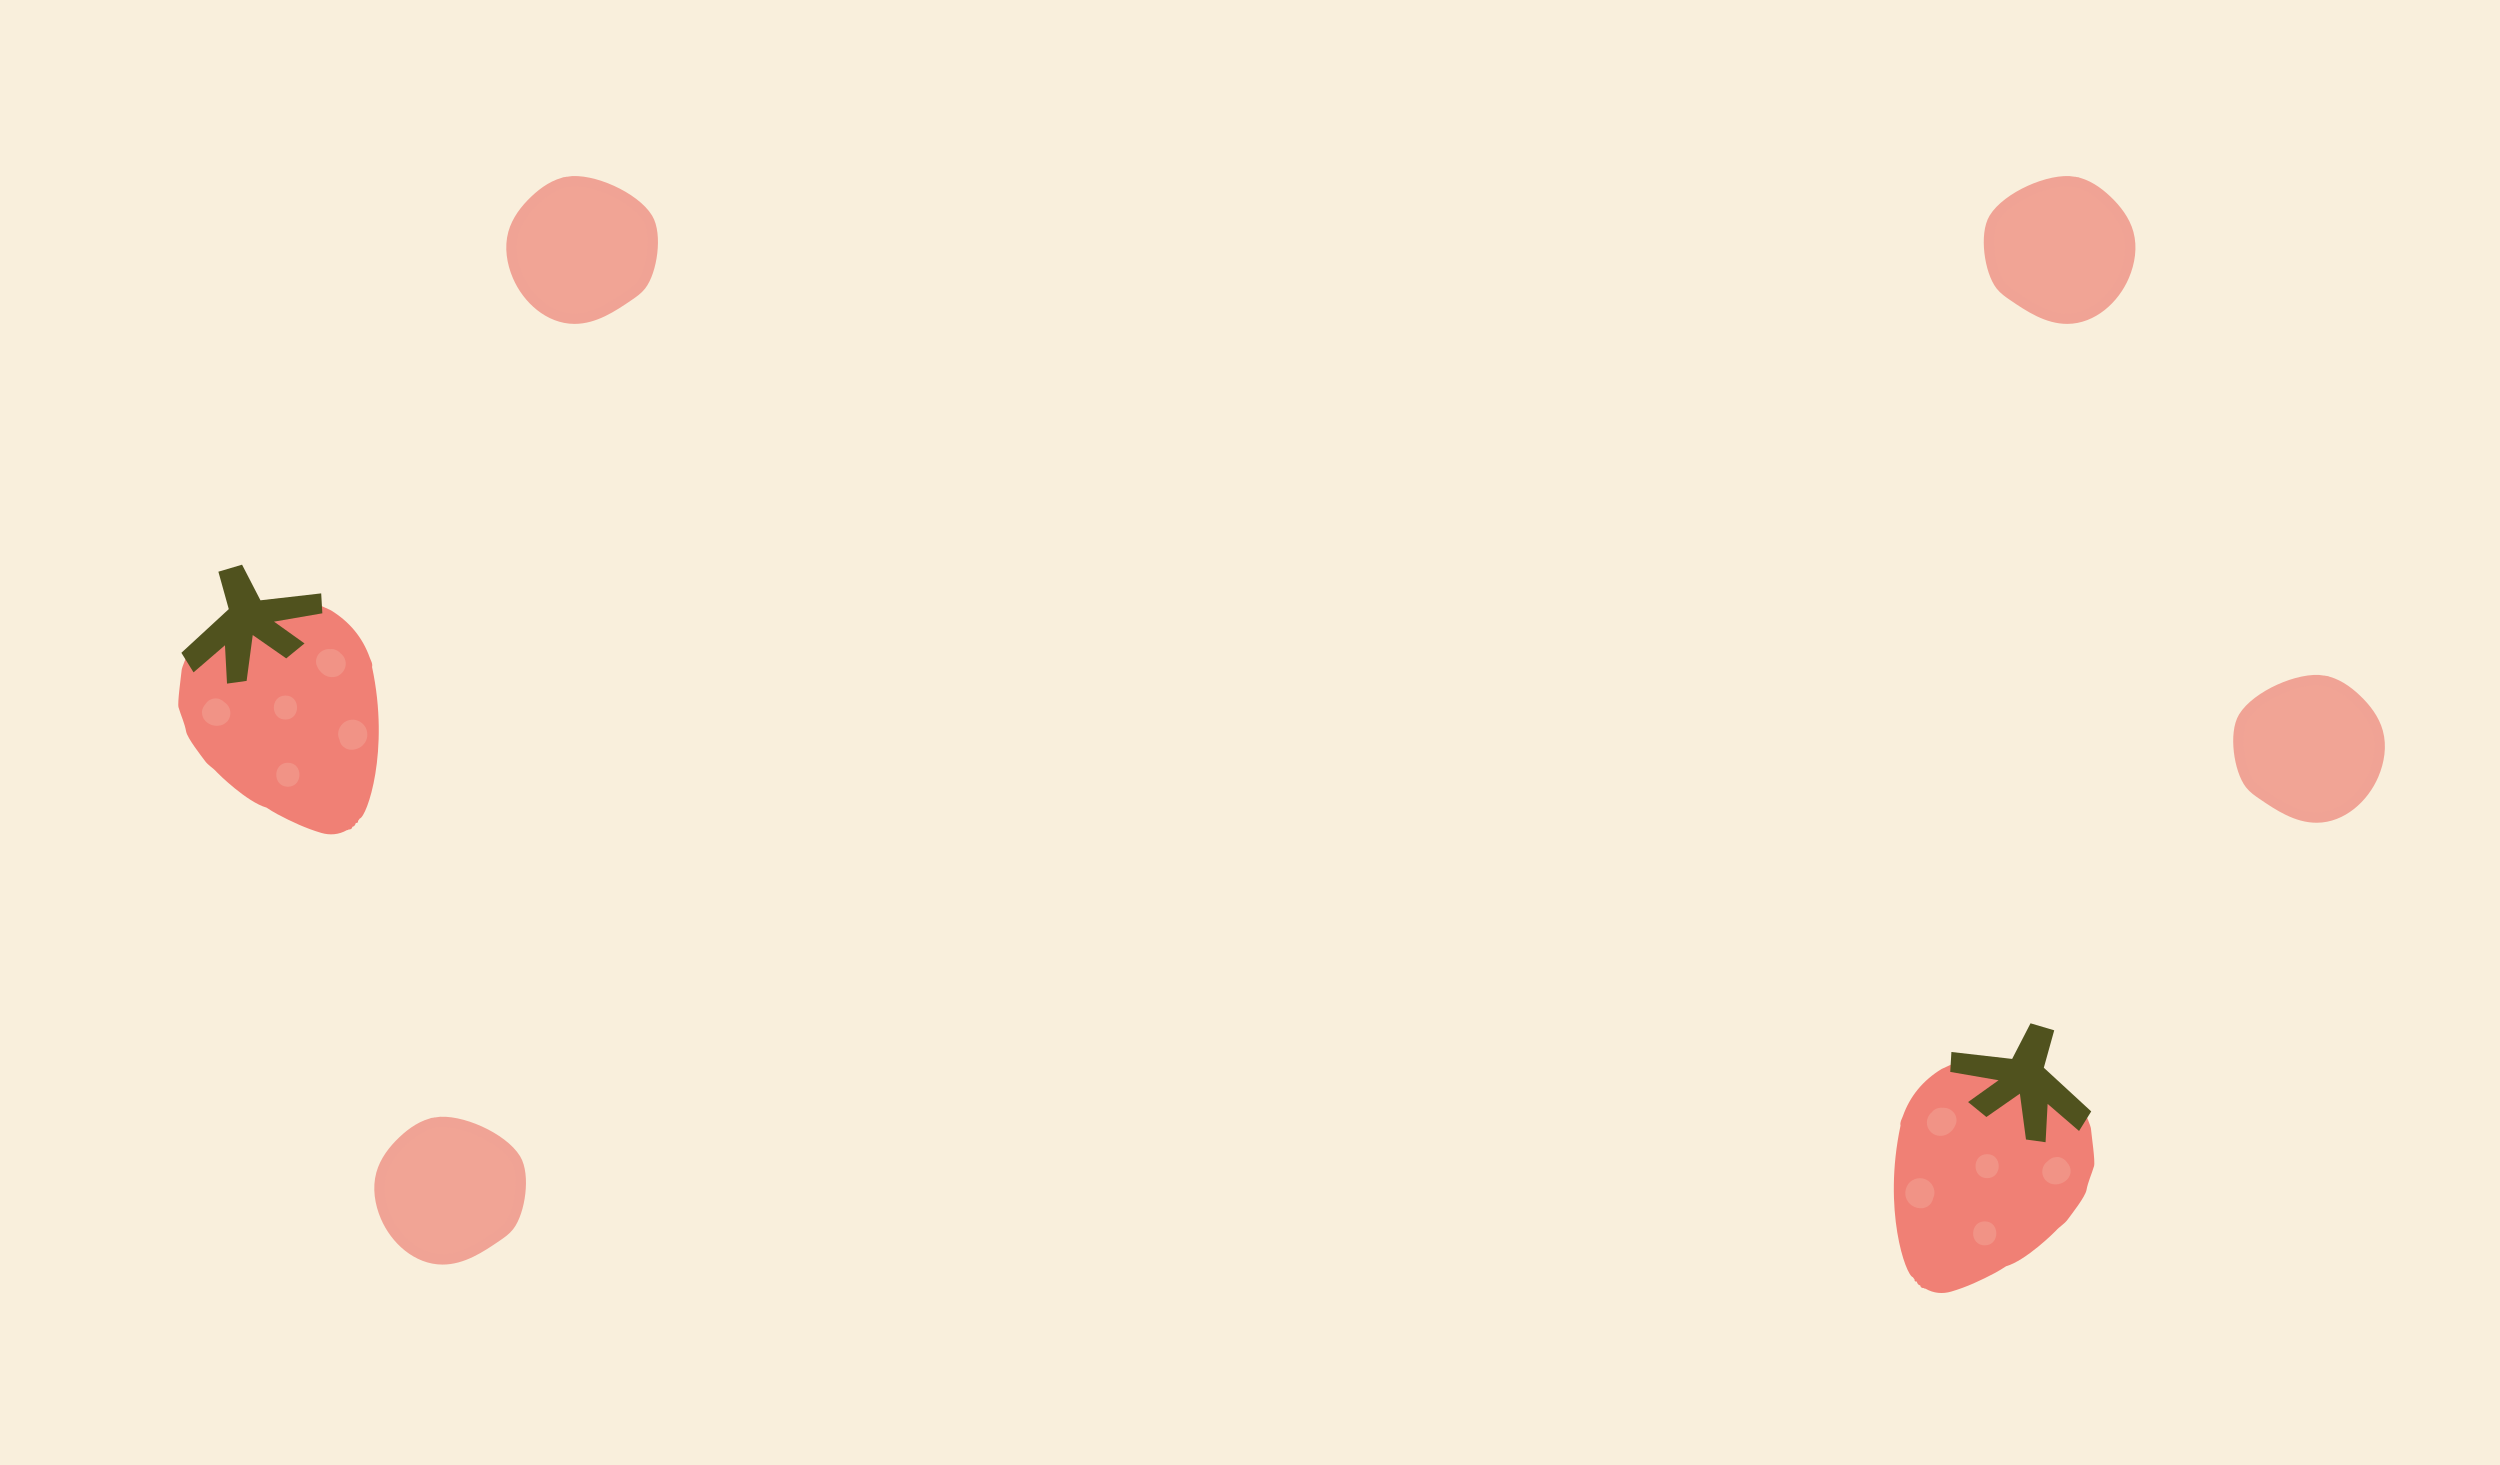<?xml version="1.0" encoding="UTF-8"?><svg xmlns="http://www.w3.org/2000/svg" viewBox="0 0 894 524"><defs><style>.cls-1{fill:#f1a495;stroke:#f0a395;stroke-miterlimit:10;stroke-width:3.68px;}.cls-1,.cls-2{mix-blend-mode:multiply;}.cls-3{fill:#f08075;}.cls-3,.cls-4{fill-rule:evenodd;}.cls-3,.cls-4,.cls-5,.cls-6,.cls-7{stroke-width:0px;}.cls-4{fill:#f3a697;}.cls-8{isolation:isolate;}.cls-2{opacity:.5;}.cls-5{fill:#f9efdc;}.cls-6{fill:#50521e;}.cls-7{fill:#f2a697;}</style></defs><g class="cls-8"><g id="Capa_2"><g id="Logo_trazo"><rect class="cls-5" width="894" height="524"/><path class="cls-3" d="m124.07,296.86l.1-.06c.23.13.37.02.46-.18.71.05,1.25-.16,1.38-.95.77-.14,1.04-.73,1.24-1.38h.01c.54.06.84-.13.77-.72.2-.28.4-.56.61-.85,2.52-.61,10.87-23.92,4.41-54.2.28-1.29-.45-2.27-.82-3.34-2.59-7.3-7.29-12.87-13.86-16.91-.49-.3-5.77-2.39-6.16-3.38-6.71-1.87-13.39-.81-20.07.24-.92.57-1.99.24-2.96.5q.26.32,0,0c-.82-.13-1.42.38-2.08.7-.19.29-9.44,5.5-10.5,7.35-.56.73-4.05,3.32-4.14,3.69-1.3.43-1.89,1.42-2.16,2.69-.12.57-2.3,2.85-3.08,3.49-.43,1.04-2.12,4.93-2.27,6.06h.01c-.21,2.41-1.59,11.74-1.11,13.37.85,2.88,2.18,5.65,2.7,8.57.44,2.45,5.38,8.68,6.76,10.58,1.17,1.61,2.93,2.5,4.19,3.97.48.56,10.81,10.73,17.8,12.7,1.25.81,2.51,1.62,3.83,2.32,5.08,2.7,10.28,5.13,15.79,6.74,3.07.89,6.25.65,9.15-1.01Zm-34.75-79.97l.02.03-.02-.03s0,0,0,0Zm27.57,73.45h0s.02-.01.02-.01c0,0-.01-.01-.02-.02h0c-.01-.22-.05-.4-.12-.56.07.16.11.34.12.56,0,0,.01.01.02.02h-.02Z"/><polygon class="cls-6" points="78.09 204.44 86.56 201.93 93.14 214.67 114.86 212.19 115.27 219.32 97.99 222.3 108.9 230.09 102.35 235.44 90.38 227.09 88.19 243.49 81.18 244.46 80.45 230.75 69.21 240.44 64.86 233.44 81.81 217.82 78.09 204.44"/><g class="cls-2"><path class="cls-4" d="m76.49,254.81c.32.34.8.51,1.27.45.12-.02.26-.06.31-.18.06-.16-.08-.31-.21-.41-.26-.21-.52-.42-.77-.62"/><path class="cls-7" d="m73.46,257.84c.7.7,1.68,1.31,2.65,1.53.5.11,1.04.2,1.56.19.22-.02.44-.05.66-.09.22-.02.43-.05.65-.09.34-.09.86-.31,1.17-.49l.87-.67c.3-.25.54-.55.73-.91.21-.35.37-.73.48-1.13.21-.78.18-1.55,0-2.32-.09-.41-.26-.82-.48-1.17-.28-.45-.63-.88-1.04-1.21-.19-.16-.39-.31-.58-.47-.39-.42-.85-.71-1.38-.89-.51-.27-1.06-.39-1.65-.37-1.05,0-2.31.47-3.03,1.26s-1.31,1.89-1.26,3.03c.05,1.07.39,2.33,1.26,3.03.3.24.63.47.9.74l-.67-.87s.07.09.09.14l-.43-1.02v.08c.01-.76.01-1.52.01-2.28v.08c.13-.34.27-.68.42-1.02l-.04.06.67-.87-.05.05.87-.67-.07.03,1.02-.43s-.1.03-.15.04l1.14-.15c-.13.01-.25.01-.37,0l1.14.15c-.12-.02-.24-.05-.36-.09l1.02.43c-.15-.06-.27-.14-.4-.23l.87.67s-.09-.08-.14-.13c-.78-.78-1.93-1.26-3.03-1.26s-2.31.47-3.03,1.26-1.31,1.89-1.26,3.03.43,2.22,1.26,3.03h0Z"/></g><g class="cls-2"><path class="cls-4" d="m117.79,236.4c-.18-.05-.39.02-.5.18.17.44.48.82.87,1.07.23.15.51.26.78.2s.49-.36.39-.62c-.15-.39-.84-.44-.83-.85"/><path class="cls-7" d="m118.93,232.26c-.9-.14-1.65-.28-2.56.02-.76.24-1.58.66-2.11,1.27-.53.54-.9,1.17-1.1,1.89-.2.76-.2,1.52,0,2.28.37.87.54,1.31,1.08,2.01.41.53.7.81,1.22,1.22.62.48,1.29.86,2.07,1.05,1.19.29,2.61.17,3.67-.48,1.84-1.13,2.88-3.29,2.27-5.43-.23-.79-.7-1.59-1.31-2.14-.47-.42-.85-.62-1.31-.95l.87.67s-.08-.07-.11-.11l.67.87-.04-.06.43,1.02-.02-.07.15,1.14v-.08c-.1-1.16-.42-2.19-1.26-3.03-.74-.74-1.96-1.3-3.03-1.26s-2.26.41-3.03,1.26c-.73.8-1.35,1.91-1.26,3.03.11,1.3.45,2.39,1.4,3.33.44.43.87.66,1.34.98l-.87-.67s.09.07.13.11l-.67-.87s.07.09.09.14l-.43-1.02.02.1-.15-1.14v.1c.05-.38.1-.76.15-1.14l-.03.1.43-1.02-.05.09.67-.87c-.04.06-.09.11-.15.15l.87-.67-.09.05,1.02-.43-.1.03,1.14-.15c-.09.02-.18.02-.27.01l1.14.15c-.09-.01-.18-.04-.26-.08l1.02.43c-.13-.06-.24-.13-.35-.21l.87.67c-.17-.13-.32-.28-.45-.45l.67.87c-.1-.14-.19-.28-.26-.44l.43,1.02-.05-.12-1.1,4.17.07-.09-.87.67.09-.06-1.02.43.11-.04-1.14.15h.11c-.38-.06-.76-.11-1.14-.17l.11.02c.57.18,1.14.2,1.71.08.57-.03,1.1-.2,1.6-.51.89-.52,1.74-1.54,1.97-2.56.25-1.1.2-2.33-.43-3.31-.56-.87-1.49-1.81-2.56-1.97h0Z"/></g><g class="cls-2"><path class="cls-4" d="m125.61,263.8c.56.09,1.19-.22,1.39-.76s-.1-1.22-.65-1.38-1.2.32-1.16.89"/><path class="cls-7" d="m125.61,268.09c.49.06,1.01-.06,1.48-.15s.92-.31,1.36-.51c.87-.4,1.56-1.15,2.09-1.93s.82-1.84.82-2.77-.26-1.99-.77-2.82c-1.2-1.97-3.59-3-5.84-2.38s-3.84,2.71-3.84,5.02c0,1.1.48,2.26,1.26,3.03s1.96,1.3,3.03,1.26,2.26-.41,3.03-1.26,1.26-1.87,1.26-3.03v-.11c-.05.38-.1.76-.15,1.14,0-.07.02-.14.04-.2l-.43,1.02c.04-.1.09-.18.16-.27l-.67.87c.05-.05.1-.1.15-.14l-.87.67c.06-.04.12-.08.18-.11l-1.02.43c.1-.04.19-.07.3-.09l-1.14.15c.07,0,.14,0,.21,0l-1.14-.15c.07.01.14.03.2.06l-1.02-.43c.06.03.12.06.18.11l-.87-.67c.08.07.15.14.22.23l-.67-.87c.04.06.08.12.11.18l-.43-1.02c.04.1.07.2.09.31l-.15-1.14c.01.11.01.21,0,.32l.15-1.14c-.01.07-.03.14-.05.21l.43-1.02c-.05.11-.1.2-.17.29l.67-.87c-.08.09-.15.16-.25.23l.87-.67c-.1.06-.19.11-.3.16l1.02-.43c-.11.04-.22.06-.33.08l1.14-.15c-.12,0-.22,0-.34,0-1.02-.12-2.34.56-3.03,1.26-.74.74-1.3,1.96-1.26,3.03s.41,2.26,1.26,3.03l.87.67c.67.39,1.39.58,2.17.59h0Z"/></g><g class="cls-2"><path class="cls-7" d="m102.08,257.31c5.52,0,5.53-8.58,0-8.58s-5.53,8.58,0,8.58h0Z"/></g><g class="cls-2"><path class="cls-7" d="m102.94,281.34c5.52,0,5.53-8.58,0-8.58s-5.53,8.58,0,8.58h0Z"/></g><path class="cls-1" d="m155.8,401.38c-4.49.76-8.42,3.49-11.72,6.62-3.45,3.27-6.47,7.2-7.73,11.78-1.38,5.04-.51,10.5,1.54,15.31,3.52,8.26,11.33,15.26,20.31,15.29,7.15.02,13.53-4.17,19.43-8.21,1.6-1.09,3.23-2.21,4.42-3.74,3.94-5.06,5.87-18.23,2.37-23.99-4.61-7.59-20.04-14.52-28.62-13.07Z"/><path class="cls-1" d="m203,64.99c-4.49.76-8.42,3.49-11.72,6.62-3.45,3.27-6.47,7.2-7.73,11.78-1.38,5.04-.51,10.5,1.54,15.31,3.52,8.26,11.33,15.26,20.31,15.29,7.15.02,13.53-4.17,19.43-8.21,1.6-1.09,3.23-2.21,4.42-3.74,3.94-5.06,5.87-18.23,2.37-23.99-4.61-7.59-20.04-14.52-28.62-13.07Z"/><path class="cls-3" d="m697.76,461.87c5.51-1.61,10.71-4.04,15.79-6.74,1.33-.71,2.58-1.52,3.83-2.32,6.99-1.97,17.32-12.15,17.8-12.7,1.27-1.47,3.02-2.36,4.19-3.97,1.38-1.9,6.31-8.13,6.76-10.58.53-2.92,1.86-5.7,2.7-8.57.48-1.63-.9-10.96-1.11-13.38h.01c-.15-1.13-1.84-5.02-2.27-6.06-.78-.64-2.96-2.92-3.08-3.49-.27-1.27-.86-2.26-2.16-2.69-.09-.37-3.57-2.96-4.14-3.69-1.07-1.85-10.31-7.07-10.5-7.35-.67-.31-1.27-.83-2.08-.7q-.26.32,0,0c-.97-.27-2.04.06-2.96-.5-6.68-1.05-13.36-2.12-20.07-.24-.4,1-5.67,3.08-6.16,3.38-6.57,4.03-11.27,9.6-13.86,16.91-.38,1.07-1.1,2.06-.82,3.34-6.46,30.28,1.89,53.59,4.41,54.2.2.28.41.56.61.85-.07.59.22.78.77.71h.01c.2.66.48,1.25,1.24,1.39.14.79.67.99,1.38.95.1.2.23.31.46.18l.1.06c2.9,1.66,6.08,1.91,9.15,1.01Zm25.6-80.98l-.02.03.02-.03s0,0,0,0Zm-27.59,73.44s.02,0,.02-.02c.01-.22.05-.4.12-.56-.07.16-.11.34-.12.56h0s-.02.01-.02.02h.02s0,.01,0,.01h-.02Z"/><polygon class="cls-6" points="734.59 368.44 726.12 365.93 719.54 378.67 697.82 376.19 697.41 383.32 714.69 386.3 703.78 394.09 710.33 399.44 722.31 391.09 724.49 407.49 731.5 408.46 732.23 394.75 743.47 404.44 747.82 397.44 730.87 381.82 734.59 368.44"/><g class="cls-2"><path class="cls-4" d="m736.19,418.81c-.32.34-.8.51-1.27.45-.12-.02-.26-.06-.31-.18-.06-.16.08-.31.21-.41.26-.21.52-.42.77-.62"/><path class="cls-7" d="m733.15,415.77s-.09.09-.14.13l.87-.67c-.13.1-.25.17-.4.23l1.02-.43c-.12.04-.23.07-.36.09l1.14-.15c-.13.01-.25.01-.37,0l1.14.15c-.05,0-.1-.02-.15-.04l1.02.43-.07-.03.87.67-.05-.05.67.87-.04-.06.43,1.02v-.08c-.01.76-.01,1.52-.01,2.28v-.08c-.13.34-.27.68-.42,1.02.02-.05.05-.1.09-.14l-.67.87c.27-.28.6-.5.9-.74.42-.39.71-.85.89-1.38.27-.51.39-1.06.37-1.65,0-1.05-.47-2.31-1.26-3.03s-1.89-1.31-3.03-1.26l-1.14.15c-.73.2-1.36.57-1.89,1.1-.63.51-1.16.91-1.6,1.65-.63,1.05-.81,2.3-.51,3.49.09.36.3.84.48,1.16.34.62.99,1.23,1.59,1.59,2.14,1.27,4.98.64,6.68-1.06.78-.77,1.26-1.94,1.26-3.03s-.47-2.31-1.26-3.03-1.89-1.31-3.03-1.26-2.21.44-3.03,1.26h0Z"/></g><g class="cls-2"><path class="cls-4" d="m694.89,400.4c.18-.05.39.02.5.18-.17.44-.48.82-.87,1.07-.23.15-.51.26-.78.2s-.49-.36-.39-.62c.15-.39.84-.44.83-.85"/><path class="cls-7" d="m696.03,404.54l.11-.02-1.14.15h.11c-.38-.04-.76-.09-1.14-.14l.11.04-1.02-.43.09.06-.87-.67.07.09-1.1-4.17-.05.12.43-1.02c-.08.15-.16.3-.26.44l.67-.87c-.14.17-.28.31-.45.45l.87-.67c-.11.08-.22.14-.35.21l1.02-.43c-.08.04-.17.06-.26.08l1.14-.15c-.09.01-.18,0-.27-.01l1.14.15-.1-.03,1.02.43-.09-.05.87.67c-.06-.04-.11-.09-.15-.15l.67.87-.05-.09.43,1.02-.03-.1.15,1.14v-.1c-.06.38-.11.76-.16,1.14l.02-.1-.43,1.02c.02-.05.05-.1.09-.14l-.67.87s.08-.08.13-.11l-.87.67c.47-.32.9-.55,1.34-.98.95-.94,1.3-2.03,1.4-3.33.09-1.04-.54-2.32-1.26-3.03s-1.96-1.3-3.03-1.26-2.26.41-3.03,1.26l-.67.87c-.39.67-.58,1.39-.59,2.17v.08c.04-.38.1-.76.15-1.14l-.02.07.43-1.02-.04.06.67-.87s-.07.08-.11.11l.87-.67c-.29.21-.59.39-.88.62-.7.54-1.19,1.16-1.53,1.97-.93,2.19-.02,4.76,2.05,5.94,1.64.94,3.75.8,5.31-.24.47-.31.95-.68,1.32-1.12.78-.92.94-1.33,1.41-2.45.2-.76.2-1.52,0-2.28-.2-.73-.57-1.36-1.1-1.89-.49-.57-1.4-1.1-2.11-1.27-.34-.08-.9-.18-1.25-.18-.42,0-.89.1-1.31.16-.99.15-2.08,1.15-2.56,1.97-.54.92-.77,2.27-.43,3.31s.98,2.04,1.97,2.56l1.02.43c.76.2,1.52.2,2.28,0h0Z"/></g><g class="cls-2"><path class="cls-4" d="m687.07,427.8c-.56.09-1.19-.22-1.39-.76s.1-1.22.65-1.38,1.2.32,1.16.89"/><path class="cls-7" d="m687.07,423.51c-.12.01-.22.02-.34,0l1.14.15c-.12-.02-.22-.04-.33-.08l1.02.43c-.11-.05-.2-.1-.3-.16l.87.67c-.09-.07-.17-.14-.25-.23l.67.87c-.07-.1-.12-.18-.17-.29l.43,1.02c-.03-.07-.04-.14-.05-.21l.15,1.14c-.01-.11,0-.21,0-.32l-.15,1.14c.02-.11.05-.2.09-.31l-.43,1.02c.03-.06.06-.13.11-.18l-.67.87c.07-.09.13-.15.22-.23l-.87.67c.06-.04.12-.08.18-.11l-1.02.43c.07-.03.13-.05.2-.06l-1.14.15c.07-.01.14-.01.21,0l-1.14-.15c.11.02.2.04.3.09l-1.02-.43c.06.03.13.07.18.11l-.87-.67c.06.04.11.09.15.14l-.67-.87c.07.09.11.16.16.27l-.43-1.02c.02.07.04.13.04.2l-.15-1.14v.11c0,1.1.48,2.26,1.26,3.03s1.96,1.3,3.03,1.26,2.26-.41,3.03-1.26,1.26-1.87,1.26-3.03c0-2.29-1.58-4.38-3.79-5.01s-4.75.33-5.89,2.36c-.96,1.72-1.04,3.84.02,5.55.49.79,1.23,1.53,2.07,1.95.42.21.89.44,1.35.53s1.03.21,1.54.15c.59.02,1.14-.1,1.65-.37.53-.17.99-.47,1.38-.89.74-.74,1.3-1.96,1.26-3.03s-.41-2.26-1.26-3.03c-.78-.72-1.93-1.38-3.03-1.26h0Z"/></g><g class="cls-2"><path class="cls-7" d="m710.6,421.31c5.52,0,5.53-8.58,0-8.58s-5.53,8.58,0,8.58h0Z"/></g><g class="cls-2"><path class="cls-7" d="m709.74,445.34c5.52,0,5.53-8.58,0-8.58s-5.53,8.58,0,8.58h0Z"/></g><path class="cls-1" d="m830.88,243.38c4.49.76,8.42,3.49,11.72,6.62,3.45,3.27,6.47,7.2,7.73,11.78,1.38,5.04.51,10.5-1.54,15.31-3.52,8.26-11.33,15.26-20.31,15.29-7.15.02-13.53-4.17-19.43-8.21-1.6-1.09-3.23-2.21-4.42-3.74-3.94-5.06-5.87-18.23-2.37-23.99,4.61-7.59,20.04-14.52,28.62-13.07Z"/><path class="cls-1" d="m741.68,64.99c4.49.76,8.42,3.49,11.72,6.62,3.45,3.27,6.47,7.2,7.73,11.78,1.38,5.04.51,10.5-1.54,15.31-3.52,8.26-11.33,15.26-20.31,15.29-7.15.02-13.53-4.17-19.43-8.21-1.6-1.09-3.23-2.21-4.42-3.74-3.94-5.06-5.87-18.23-2.37-23.99,4.61-7.59,20.04-14.52,28.62-13.07Z"/></g></g></g></svg>